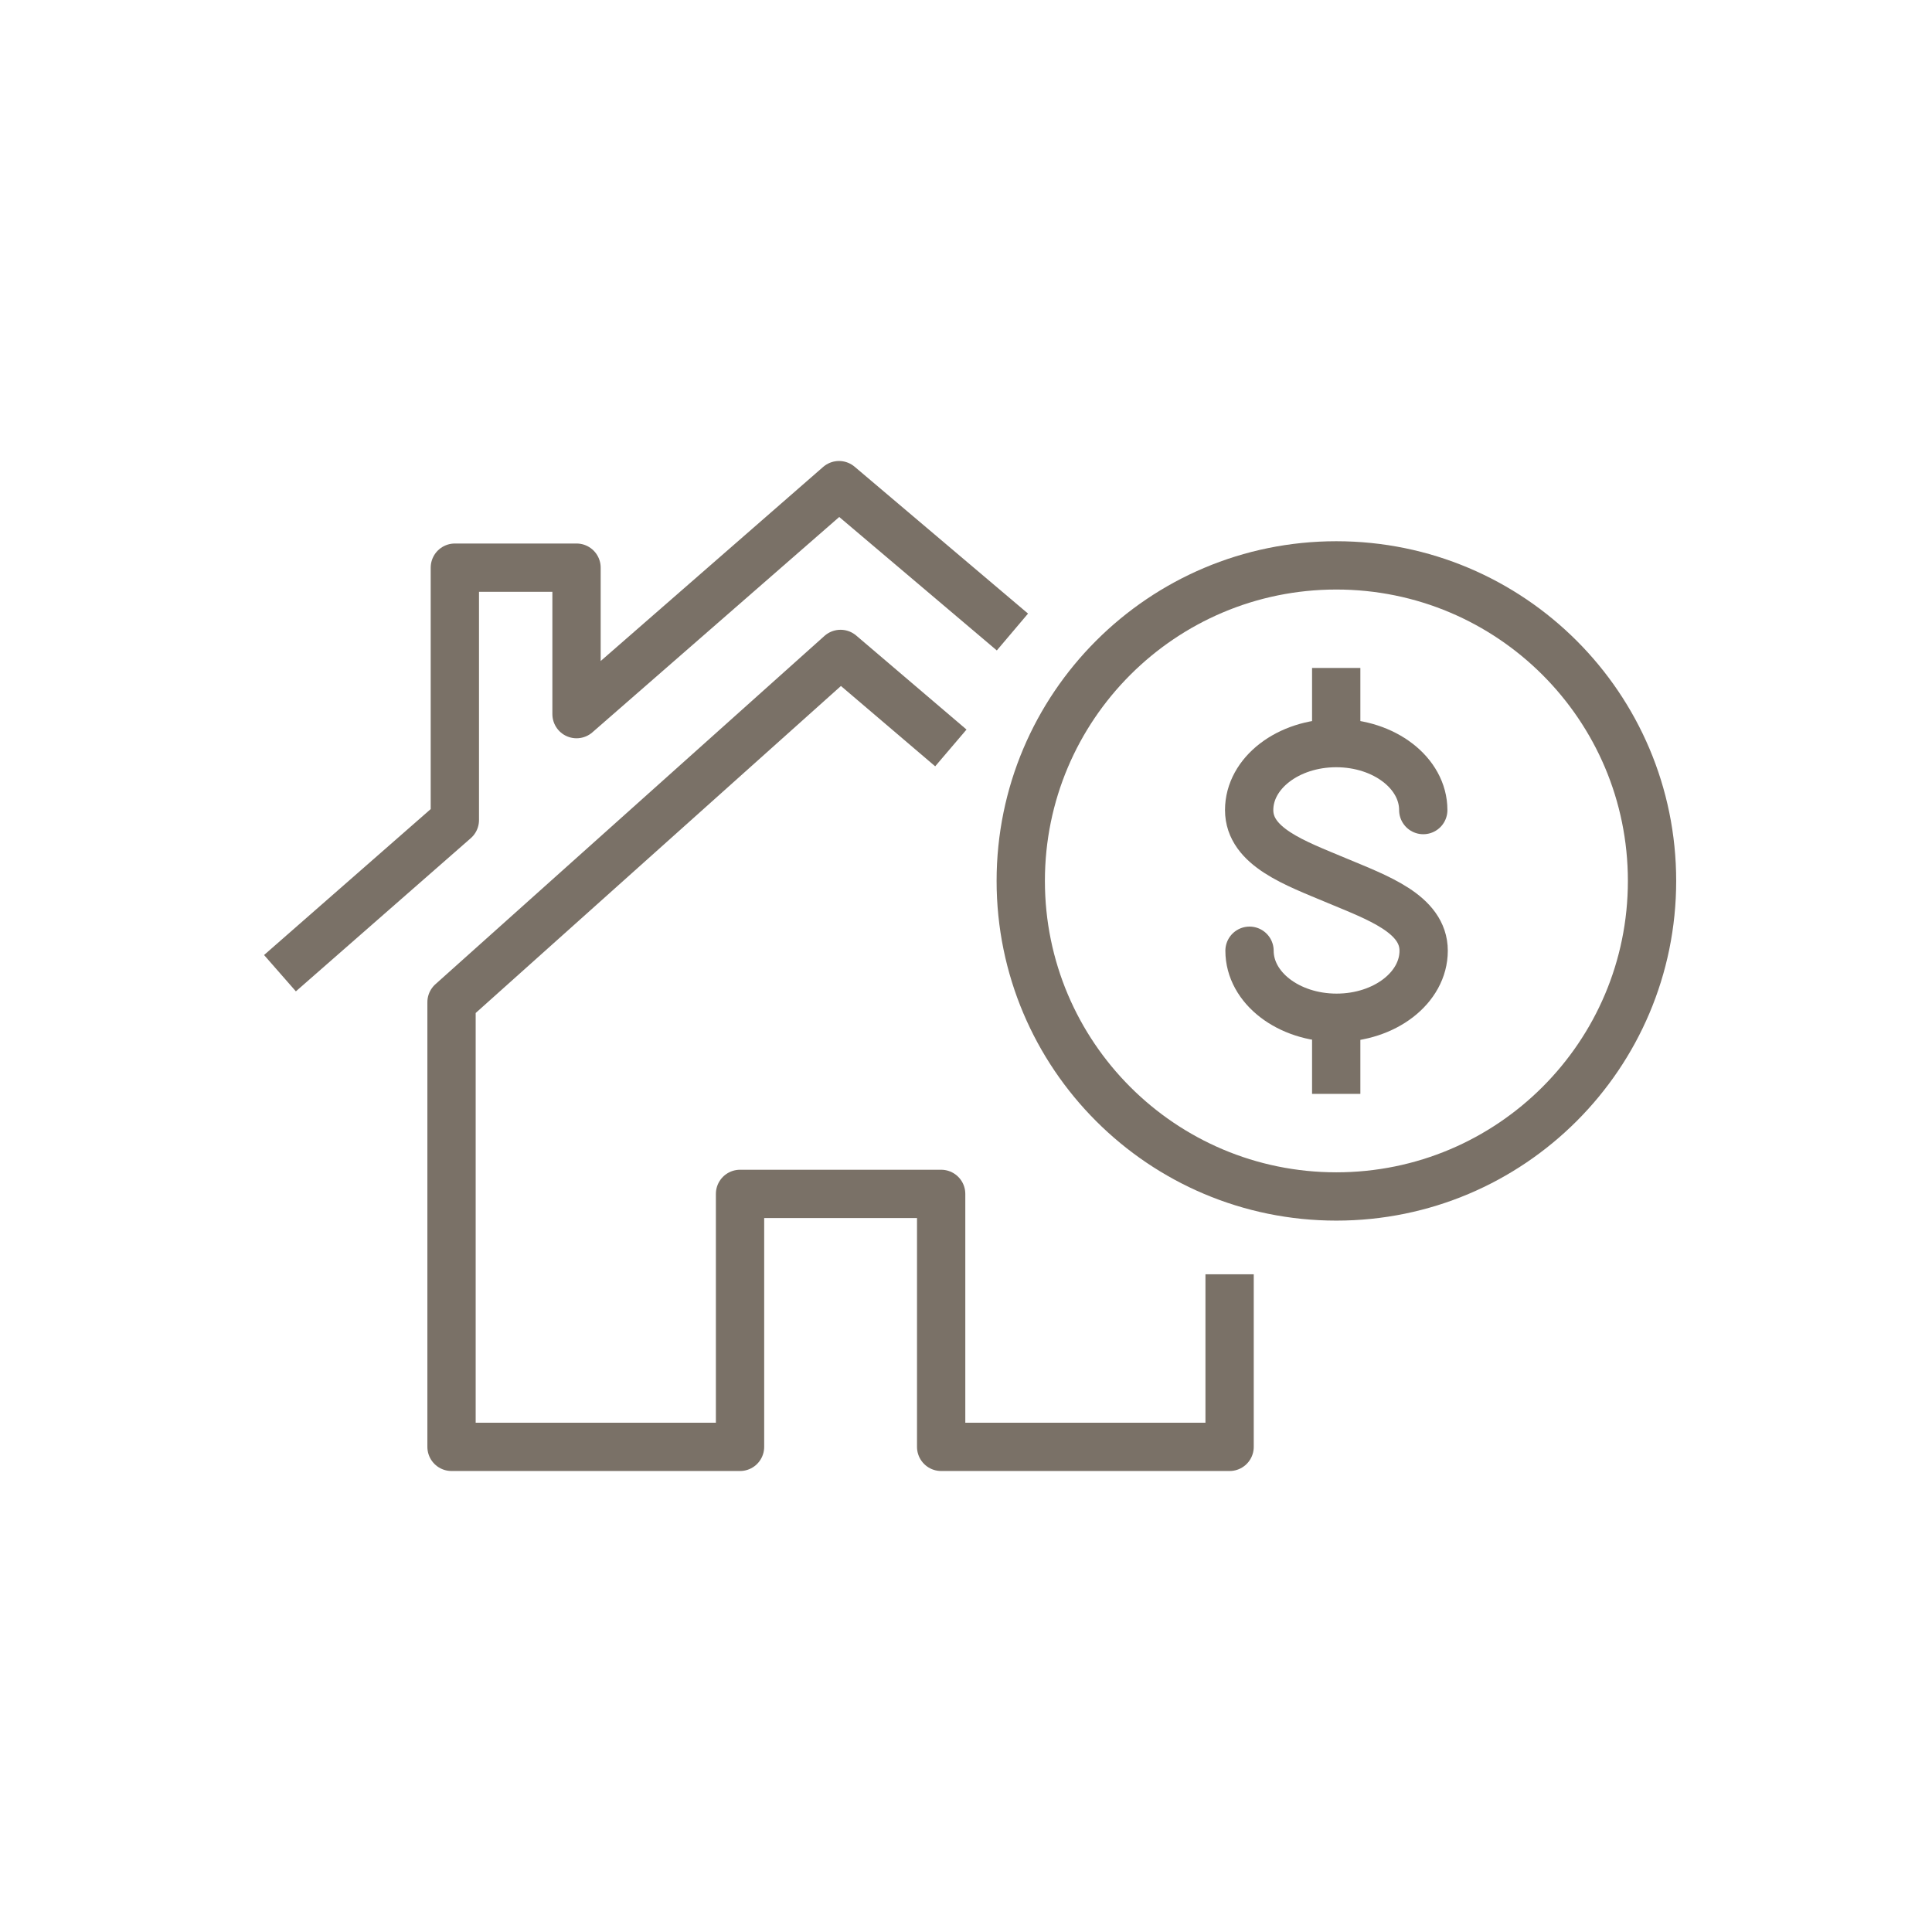 <svg clip-rule="evenodd" fill-rule="evenodd" stroke-linejoin="round" stroke-miterlimit="1.414" viewBox="0 0 100 100" xmlns="http://www.w3.org/2000/svg"><g fill="none" stroke="#7a7167" stroke-width="2.5"><path d="m49.216 38.713-5.709-4.866-20.136 18.027v23.015h14.933v-13.093h10.41v13.093h14.93v-8.931"/><path d="m14.491 50.372 9.052-7.927v-13.063h6.298v7.581l13.586-11.852 8.976 7.602" stroke-linejoin="miter"/><path d="m85.509 45.596c0 9.021-7.315 16.333-16.341 16.333-9.019 0-16.334-7.312-16.334-16.333 0-9.02 7.315-16.332 16.334-16.332 9.026 0 16.341 7.312 16.341 16.332z"/><g stroke-linejoin="miter"><path d="m64.675 49.21c0 1.917 2.017 3.469 4.506 3.469s4.507-1.552 4.507-3.469c0-1.915-2.405-2.754-4.516-3.64-2.111-.887-4.516-1.726-4.516-3.641s2.017-3.467 4.506-3.467 4.506 1.552 4.506 3.467" stroke-linecap="round"/><path d="m69.162 38.443v-3.871"/><path d="m69.162 56.619v-3.871"/></g></g></svg>